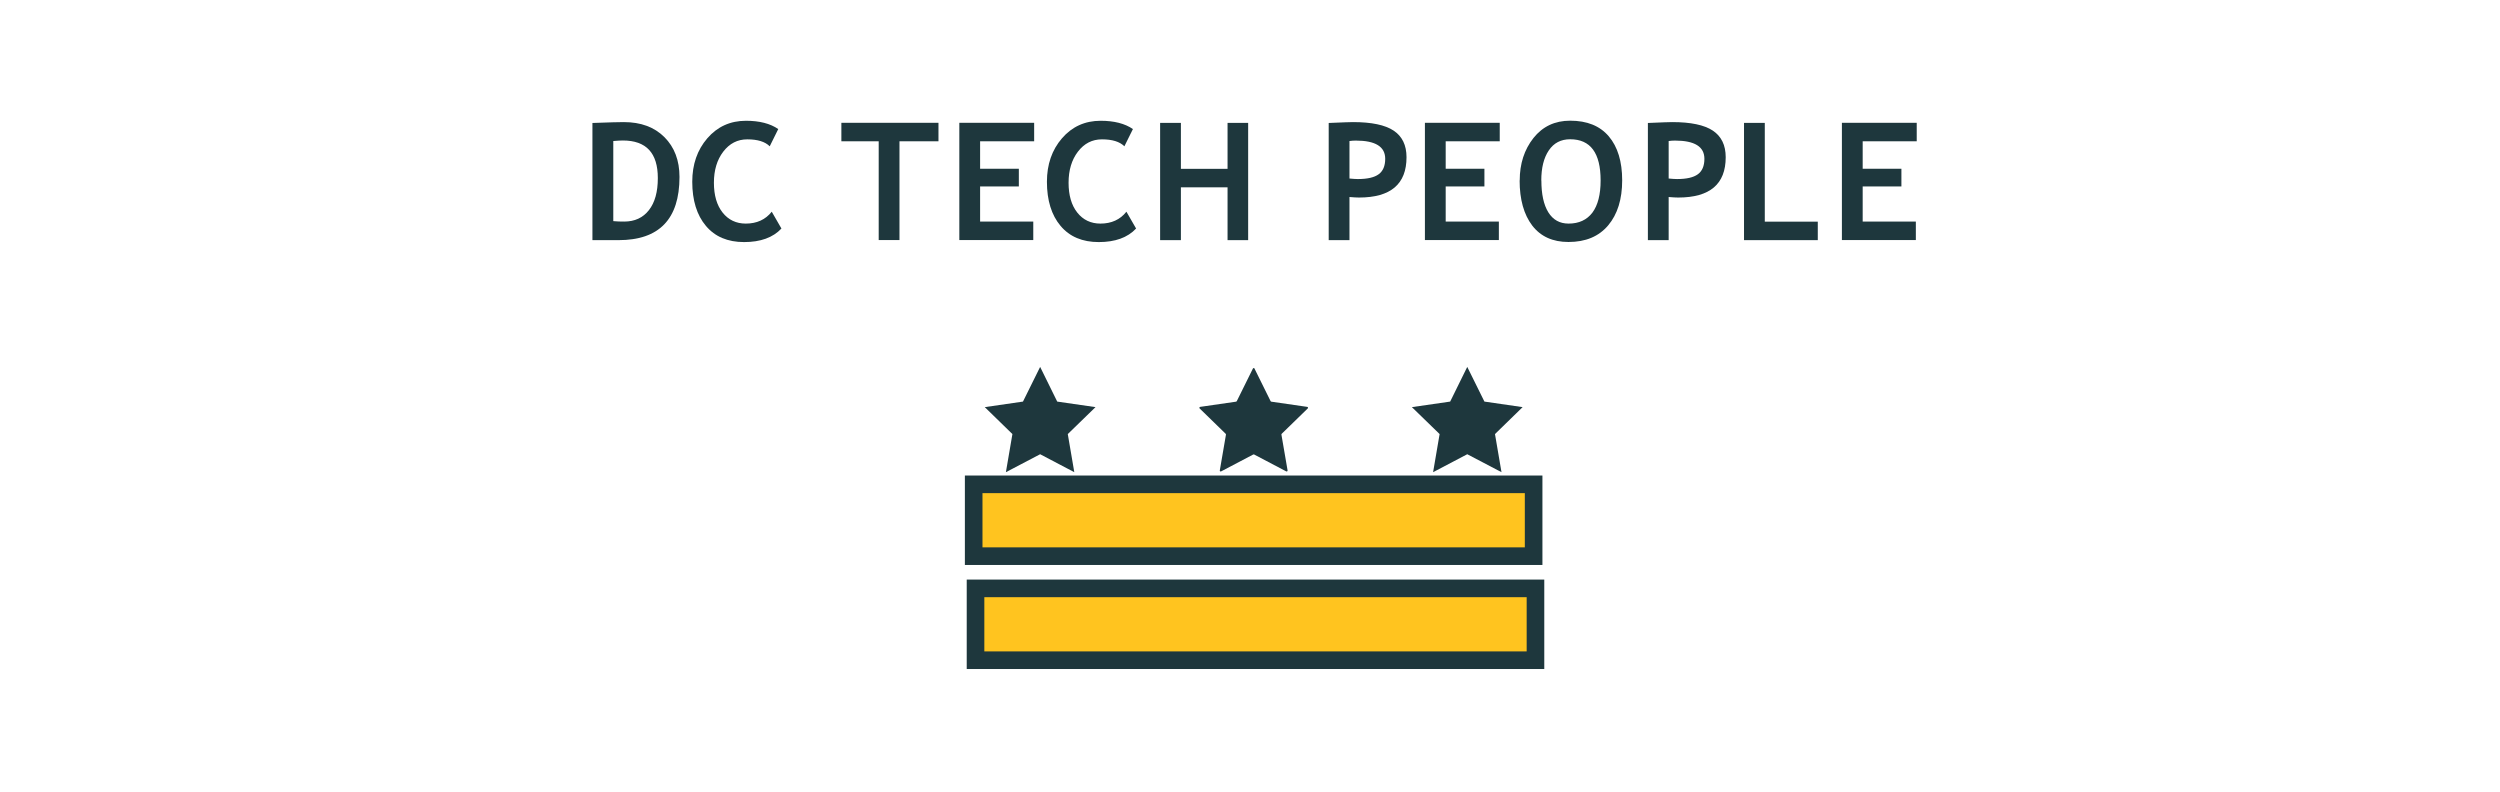 <?xml version="1.0" encoding="UTF-8"?> <svg xmlns="http://www.w3.org/2000/svg" id="Venmo" viewBox="0 0 284 90"><defs><style>.cls-1{fill:#1e373d;}.cls-2{fill:#ffc41f;stroke:#1e373d;stroke-miterlimit:10;stroke-width:2px;}</style></defs><g><rect class="cls-2" x="110.61" y="55.02" width="63.61" height="8.16"></rect><rect class="cls-2" x="110.82" y="66.84" width="63.61" height="8.16"></rect><path class="cls-1" d="m142.51,41.87l1.83,3.7s.04.05.08.06l4.08.59c.09.01.12.12.06.18l-2.96,2.88s-.04.06-.03.09l.7,4.07c.01.08-.07.15-.15.11l-3.65-1.92s-.07-.02-.1,0l-3.65,1.92c-.08.04-.17-.02-.15-.11l.7-4.07s0-.07-.03-.09l-2.96-2.88c-.06-.06-.03-.16.06-.18l4.08-.59s.06-.03.08-.06l1.83-3.7c.04-.08.15-.08.19,0Z"></path><polygon class="cls-1" points="166.68 41.68 168.63 45.62 172.97 46.25 169.83 49.31 170.57 53.64 166.68 51.6 162.8 53.64 163.54 49.31 160.39 46.25 164.74 45.62 166.68 41.68"></polygon><polygon class="cls-1" points="118.16 41.68 120.1 45.62 124.45 46.25 121.3 49.31 122.04 53.64 118.16 51.6 114.27 53.64 115.01 49.31 111.87 46.25 116.21 45.62 118.16 41.68"></polygon></g><g><path class="cls-1" d="m70.26,27.28h-2.96v-13.31c1.89-.07,3.07-.1,3.56-.1,1.94,0,3.48.57,4.62,1.71,1.14,1.14,1.71,2.65,1.71,4.52,0,4.79-2.31,7.18-6.92,7.18Zm-.59-11.25v9.09c.38.04.79.05,1.24.05,1.19,0,2.13-.43,2.81-1.3.68-.87,1.01-2.08,1.01-3.64,0-2.85-1.32-4.27-3.97-4.27-.25,0-.62.02-1.08.06Z"></path><path class="cls-1" d="m88.41,14.66l-.97,1.96c-.53-.53-1.38-.79-2.55-.79-1.11,0-2.02.47-2.73,1.4-.71.93-1.06,2.11-1.06,3.53s.33,2.56.99,3.39,1.54,1.25,2.63,1.25c1.25,0,2.24-.45,2.95-1.35l1.1,1.91c-.96,1.03-2.38,1.54-4.24,1.54s-3.31-.61-4.34-1.84c-1.03-1.22-1.55-2.9-1.55-5.01,0-1.97.57-3.62,1.71-4.94,1.14-1.32,2.61-1.99,4.39-1.99,1.53,0,2.75.31,3.67.94Z"></path><path class="cls-1" d="m102.18,16.05v11.22h-2.36v-11.22h-4.24v-2.1h11.03v2.1h-4.43Z"></path><path class="cls-1" d="m111.34,16.05v3.12h4.4v2.01h-4.4v3.99h6.04v2.1h-8.4v-13.32h8.5v2.1h-6.14Z"></path><path class="cls-1" d="m128.7,14.66l-.97,1.96c-.53-.53-1.38-.79-2.55-.79-1.11,0-2.02.47-2.73,1.4-.71.93-1.06,2.11-1.06,3.53s.33,2.56.99,3.39,1.54,1.25,2.63,1.25c1.25,0,2.24-.45,2.95-1.35l1.1,1.91c-.96,1.03-2.38,1.54-4.24,1.54s-3.31-.61-4.34-1.84c-1.03-1.22-1.55-2.9-1.55-5.01,0-1.97.57-3.62,1.71-4.94,1.14-1.32,2.61-1.99,4.39-1.99,1.53,0,2.75.31,3.67.94Z"></path><path class="cls-1" d="m139.45,27.28v-6h-5.3v6h-2.36v-13.32h2.36v5.22h5.3v-5.22h2.34v13.32h-2.34Z"></path><path class="cls-1" d="m153.3,22.38v4.9h-2.36v-13.31c1.58-.07,2.5-.1,2.76-.1,2.1,0,3.64.32,4.62.97.97.65,1.46,1.65,1.46,3.02,0,3.06-1.8,4.58-5.4,4.58-.27,0-.62-.02-1.07-.06Zm0-6.37v4.27c.4.04.72.06.95.06,1.08,0,1.87-.18,2.36-.54.5-.36.75-.95.75-1.76,0-1.38-1.11-2.07-3.34-2.07-.25,0-.49.02-.72.05Z"></path><path class="cls-1" d="m164.23,16.05v3.12h4.4v2.01h-4.4v3.99h6.04v2.1h-8.4v-13.32h8.5v2.1h-6.14Z"></path><path class="cls-1" d="m172.64,20.5c0-1.9.52-3.5,1.56-4.82,1.04-1.31,2.43-1.97,4.17-1.97,1.92,0,3.38.59,4.39,1.78,1.01,1.19,1.52,2.86,1.52,5s-.53,3.85-1.59,5.11-2.56,1.89-4.51,1.89c-1.79,0-3.16-.62-4.12-1.87-.95-1.25-1.43-2.96-1.43-5.13Zm2.46,0c0,1.56.26,2.76.79,3.62.53.85,1.29,1.28,2.3,1.28,1.18,0,2.08-.42,2.71-1.25.62-.84.93-2.05.93-3.65,0-3.12-1.15-4.68-3.46-4.68-1.05,0-1.86.42-2.43,1.27s-.85,1.98-.85,3.42Z"></path><path class="cls-1" d="m189.56,22.38v4.9h-2.36v-13.31c1.58-.07,2.5-.1,2.76-.1,2.1,0,3.64.32,4.62.97.97.65,1.46,1.65,1.46,3.02,0,3.06-1.8,4.58-5.4,4.58-.27,0-.62-.02-1.07-.06Zm0-6.37v4.27c.4.04.72.06.95.06,1.08,0,1.87-.18,2.36-.54.5-.36.75-.95.75-1.76,0-1.38-1.11-2.07-3.34-2.07-.25,0-.49.02-.72.05Z"></path><path class="cls-1" d="m198.12,27.28v-13.32h2.36v11.22h6.02v2.1h-8.38Z"></path><path class="cls-1" d="m211.6,16.05v3.12h4.4v2.01h-4.4v3.99h6.04v2.1h-8.4v-13.32h8.5v2.1h-6.14Z"></path></g></svg> 
